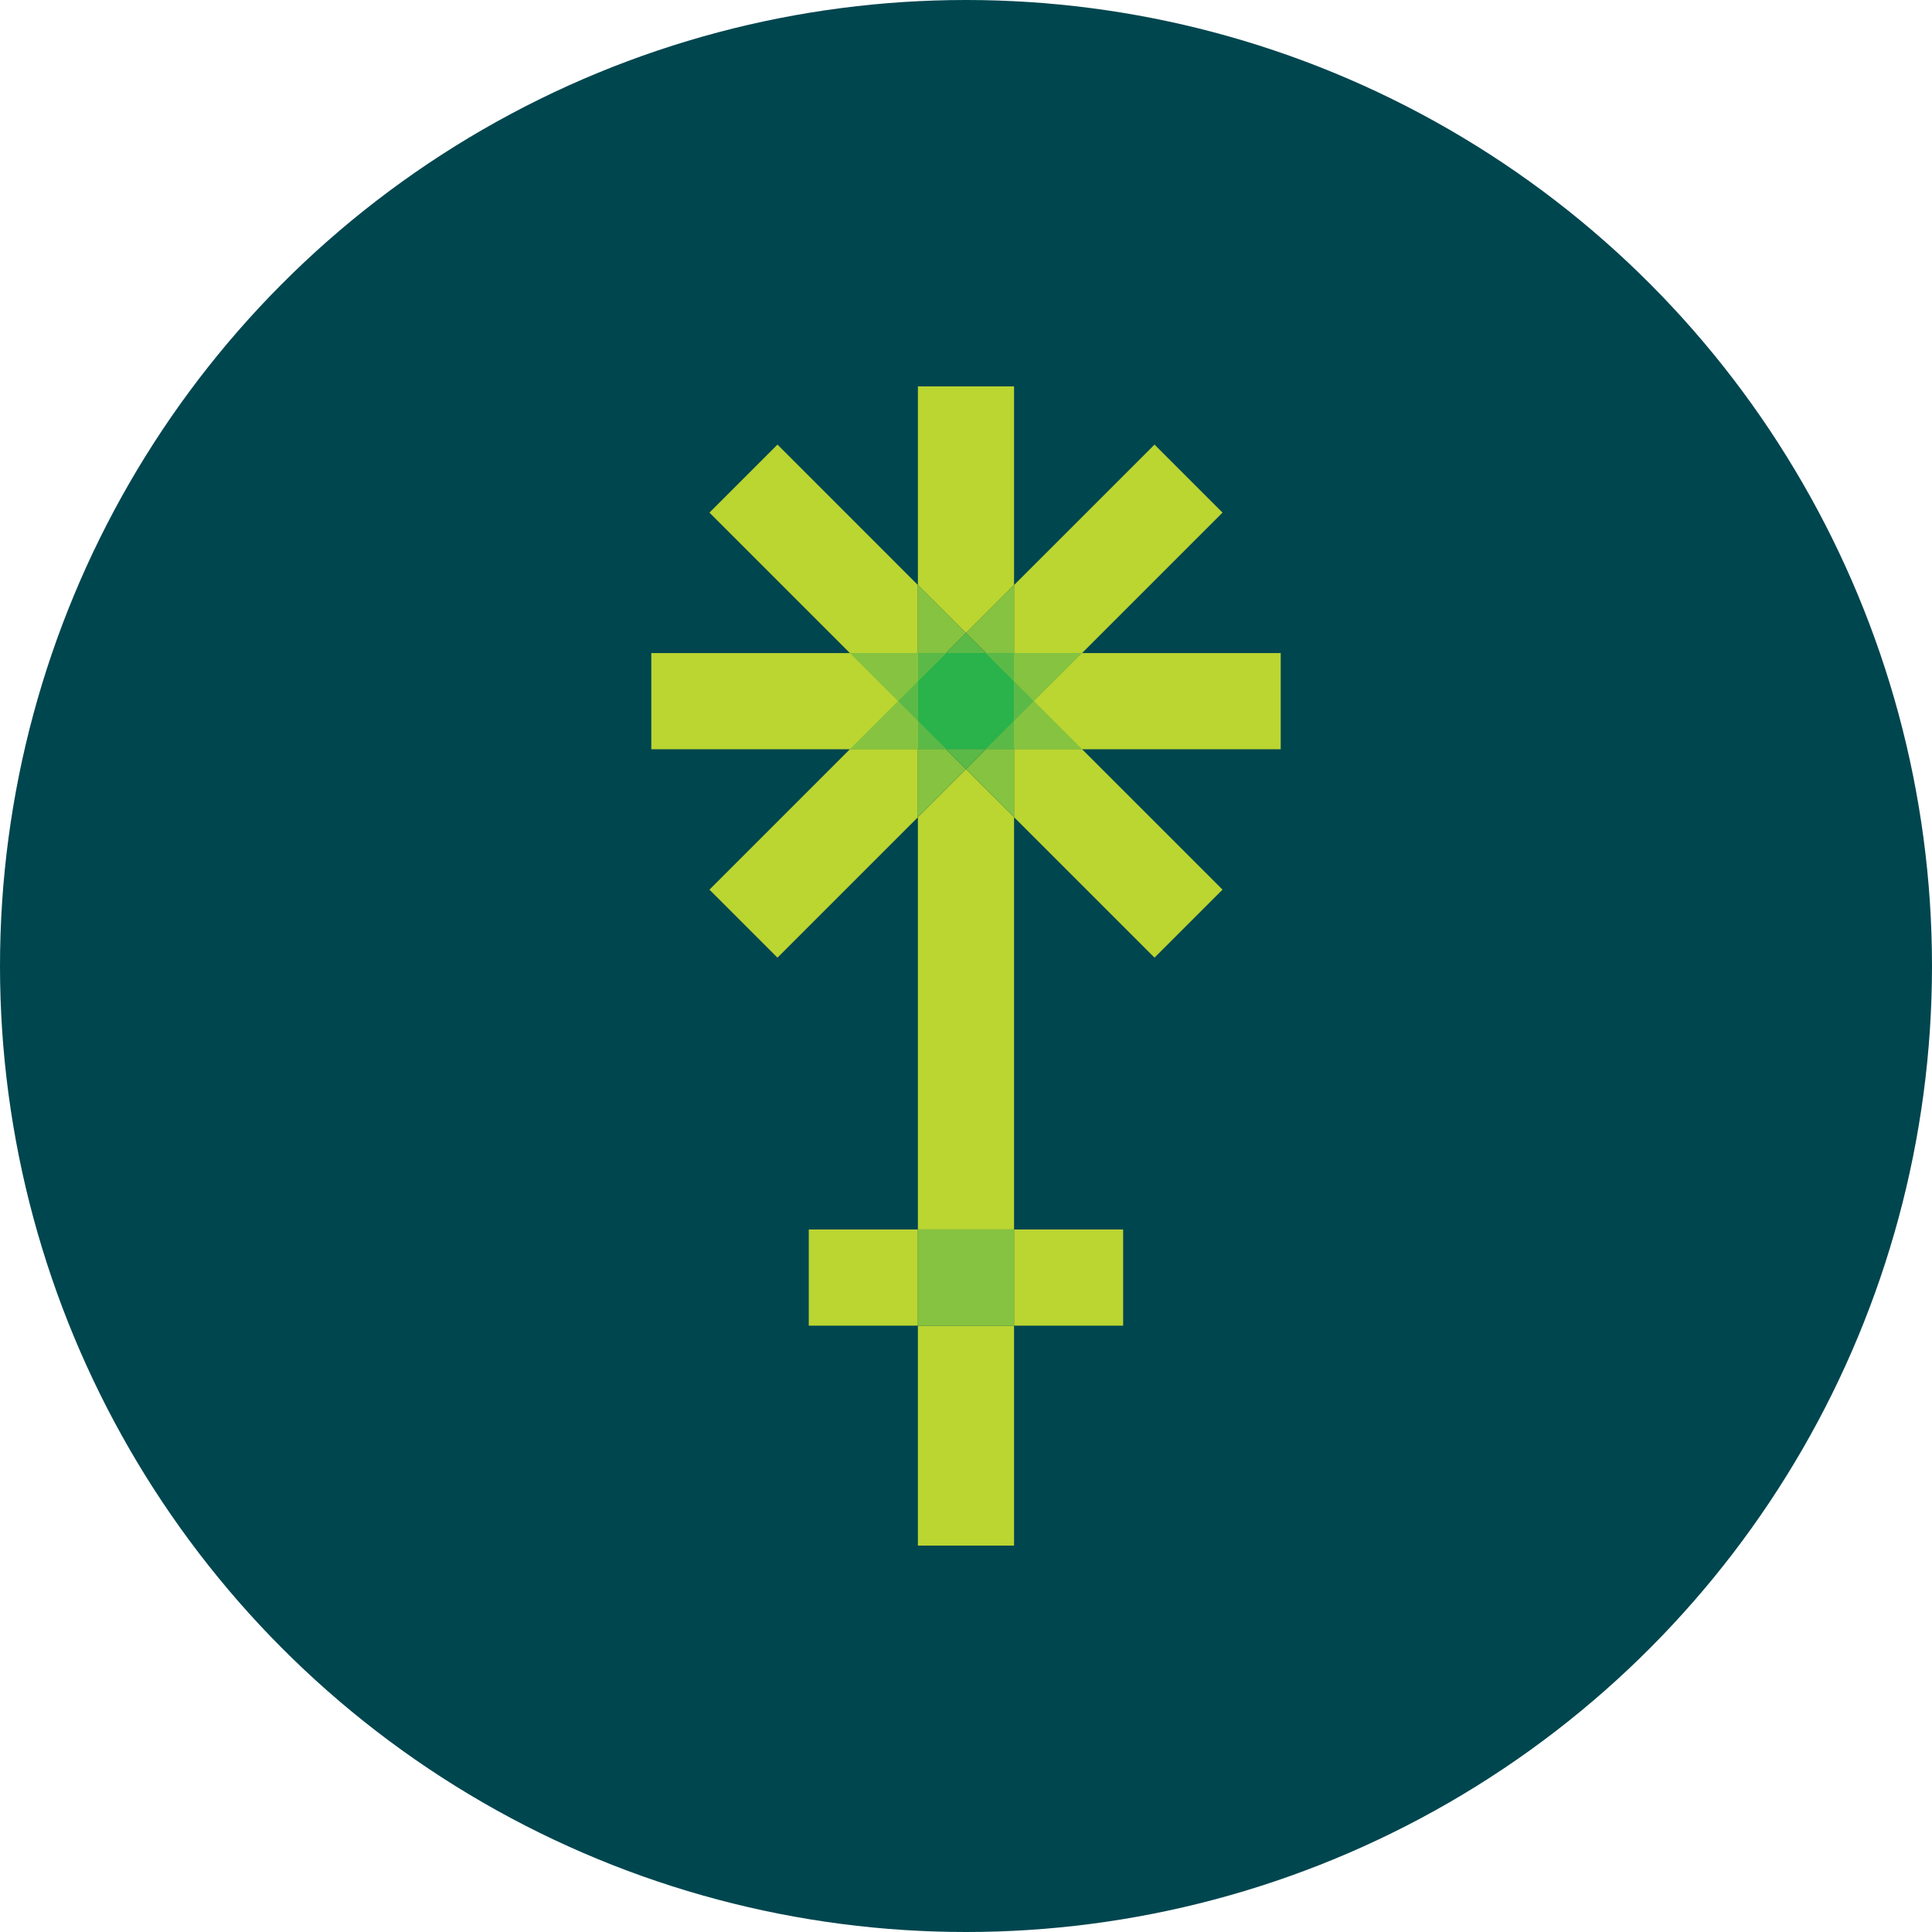 <?xml version='1.0' encoding='utf-8'?>
<svg xmlns="http://www.w3.org/2000/svg" id="Layer_1" data-name="Layer 1" viewBox="0 0 300 300" width="300" height="300"><defs><style>.cls-1{fill:#00464f;}.cls-2{fill:#bbd531;}.cls-3{fill:none;}.cls-4{fill:#85c340;}.cls-5{fill:#5bb947;}.cls-6{fill:#2ab24b;}</style><clipPath id="bz_circular_clip"><circle cx="150.0" cy="150.0" r="150.0" /></clipPath></defs><g clip-path="url(#bz_circular_clip)"><title>JNO_Mark_Composite_Light</title><rect class="cls-1" x="-1.5" y="-1.5" width="303" height="303" /><rect class="cls-2" x="101.133" y="101.406" width="97.735" height="14.934" /><path class="cls-3" d="M101.133,101.406v14.934h30.843l7.463-7.471-7.463-7.463Zm66.896,0-7.471,7.463,7.471,7.471h28.501V101.406Z" /><path class="cls-2" d="M142.529,205.845H125.585V190.911h16.943Zm31.873,0H157.463V190.911h16.939Z" /><polygon class="cls-2" points="179.272 148.704 157.463 126.895 157.463 116.337 168.025 116.337 189.834 138.142 179.272 148.704" /><polygon class="cls-4" points="168.025 116.337 157.463 116.337 157.463 111.965 160.562 108.87 168.025 116.337" /><polygon class="cls-2" points="142.527 101.402 131.969 101.402 110.164 79.597 120.726 69.035 142.527 90.84 142.527 101.402" /><polygon class="cls-4" points="139.438 108.87 131.967 101.403 142.524 101.403 142.524 105.784 139.438 108.87" /><path class="cls-2" d="M157.463,190.911H142.529V126.897l7.467-7.467,7.467,7.463Zm0,49.089H142.529V205.85h14.934Z" /><rect class="cls-4" x="142.529" y="190.911" width="14.934" height="14.934" /><polygon class="cls-2" points="149.997 98.31 142.53 90.843 142.53 60 157.464 60 157.464 90.847 149.997 98.31" /><path class="cls-4" d="M146.906,101.402h-4.376v-10.562l7.467,7.471Zm10.558,25.491-7.467-7.463,3.095-3.095h4.372v10.558" /><path class="cls-5" d="M142.53,105.779v-4.376H146.906Zm14.934,10.558h-4.372l4.372-4.372v4.372" /><path class="cls-2" d="M168.026,101.403H157.46V90.846l21.813-21.809,10.562,10.558Zm-47.301,47.301-10.562-10.562,21.805-21.805h10.558v10.566l-21.801,21.801" /><path class="cls-4" d="M160.556,108.87l-3.095-3.099v-4.368h10.566ZM142.527,116.337H131.969l7.471-7.467,3.086,3.091v4.376" /><polygon class="cls-5" points="157.464 111.966 157.464 105.772 160.559 108.871 157.464 111.966" /><polygon class="cls-5" points="142.527 111.96 139.441 108.873 142.527 105.779 142.527 111.96" /><polygon class="cls-4" points="142.527 126.9 142.527 116.338 146.903 116.338 149.998 119.433 142.527 126.9" /><polygon class="cls-5" points="146.906 116.337 142.53 116.337 142.53 111.961 146.906 116.337" /><polygon class="cls-4" points="157.464 101.402 153.091 101.402 149.997 98.312 157.464 90.845 157.464 101.402" /><polygon class="cls-5" points="157.464 105.773 153.091 101.401 157.464 101.401 157.464 105.773" /><path class="cls-5" d="M153.092,101.405h-6.186l3.091-3.099Zm-3.095,18.024-3.091-3.09h6.186l-3.095,3.09" /><polygon class="cls-6" points="153.091 116.337 146.906 116.337 142.525 111.961 142.525 105.779 146.906 101.403 153.091 101.403 157.463 105.771 157.463 111.965 153.091 116.337" /></g></svg>
